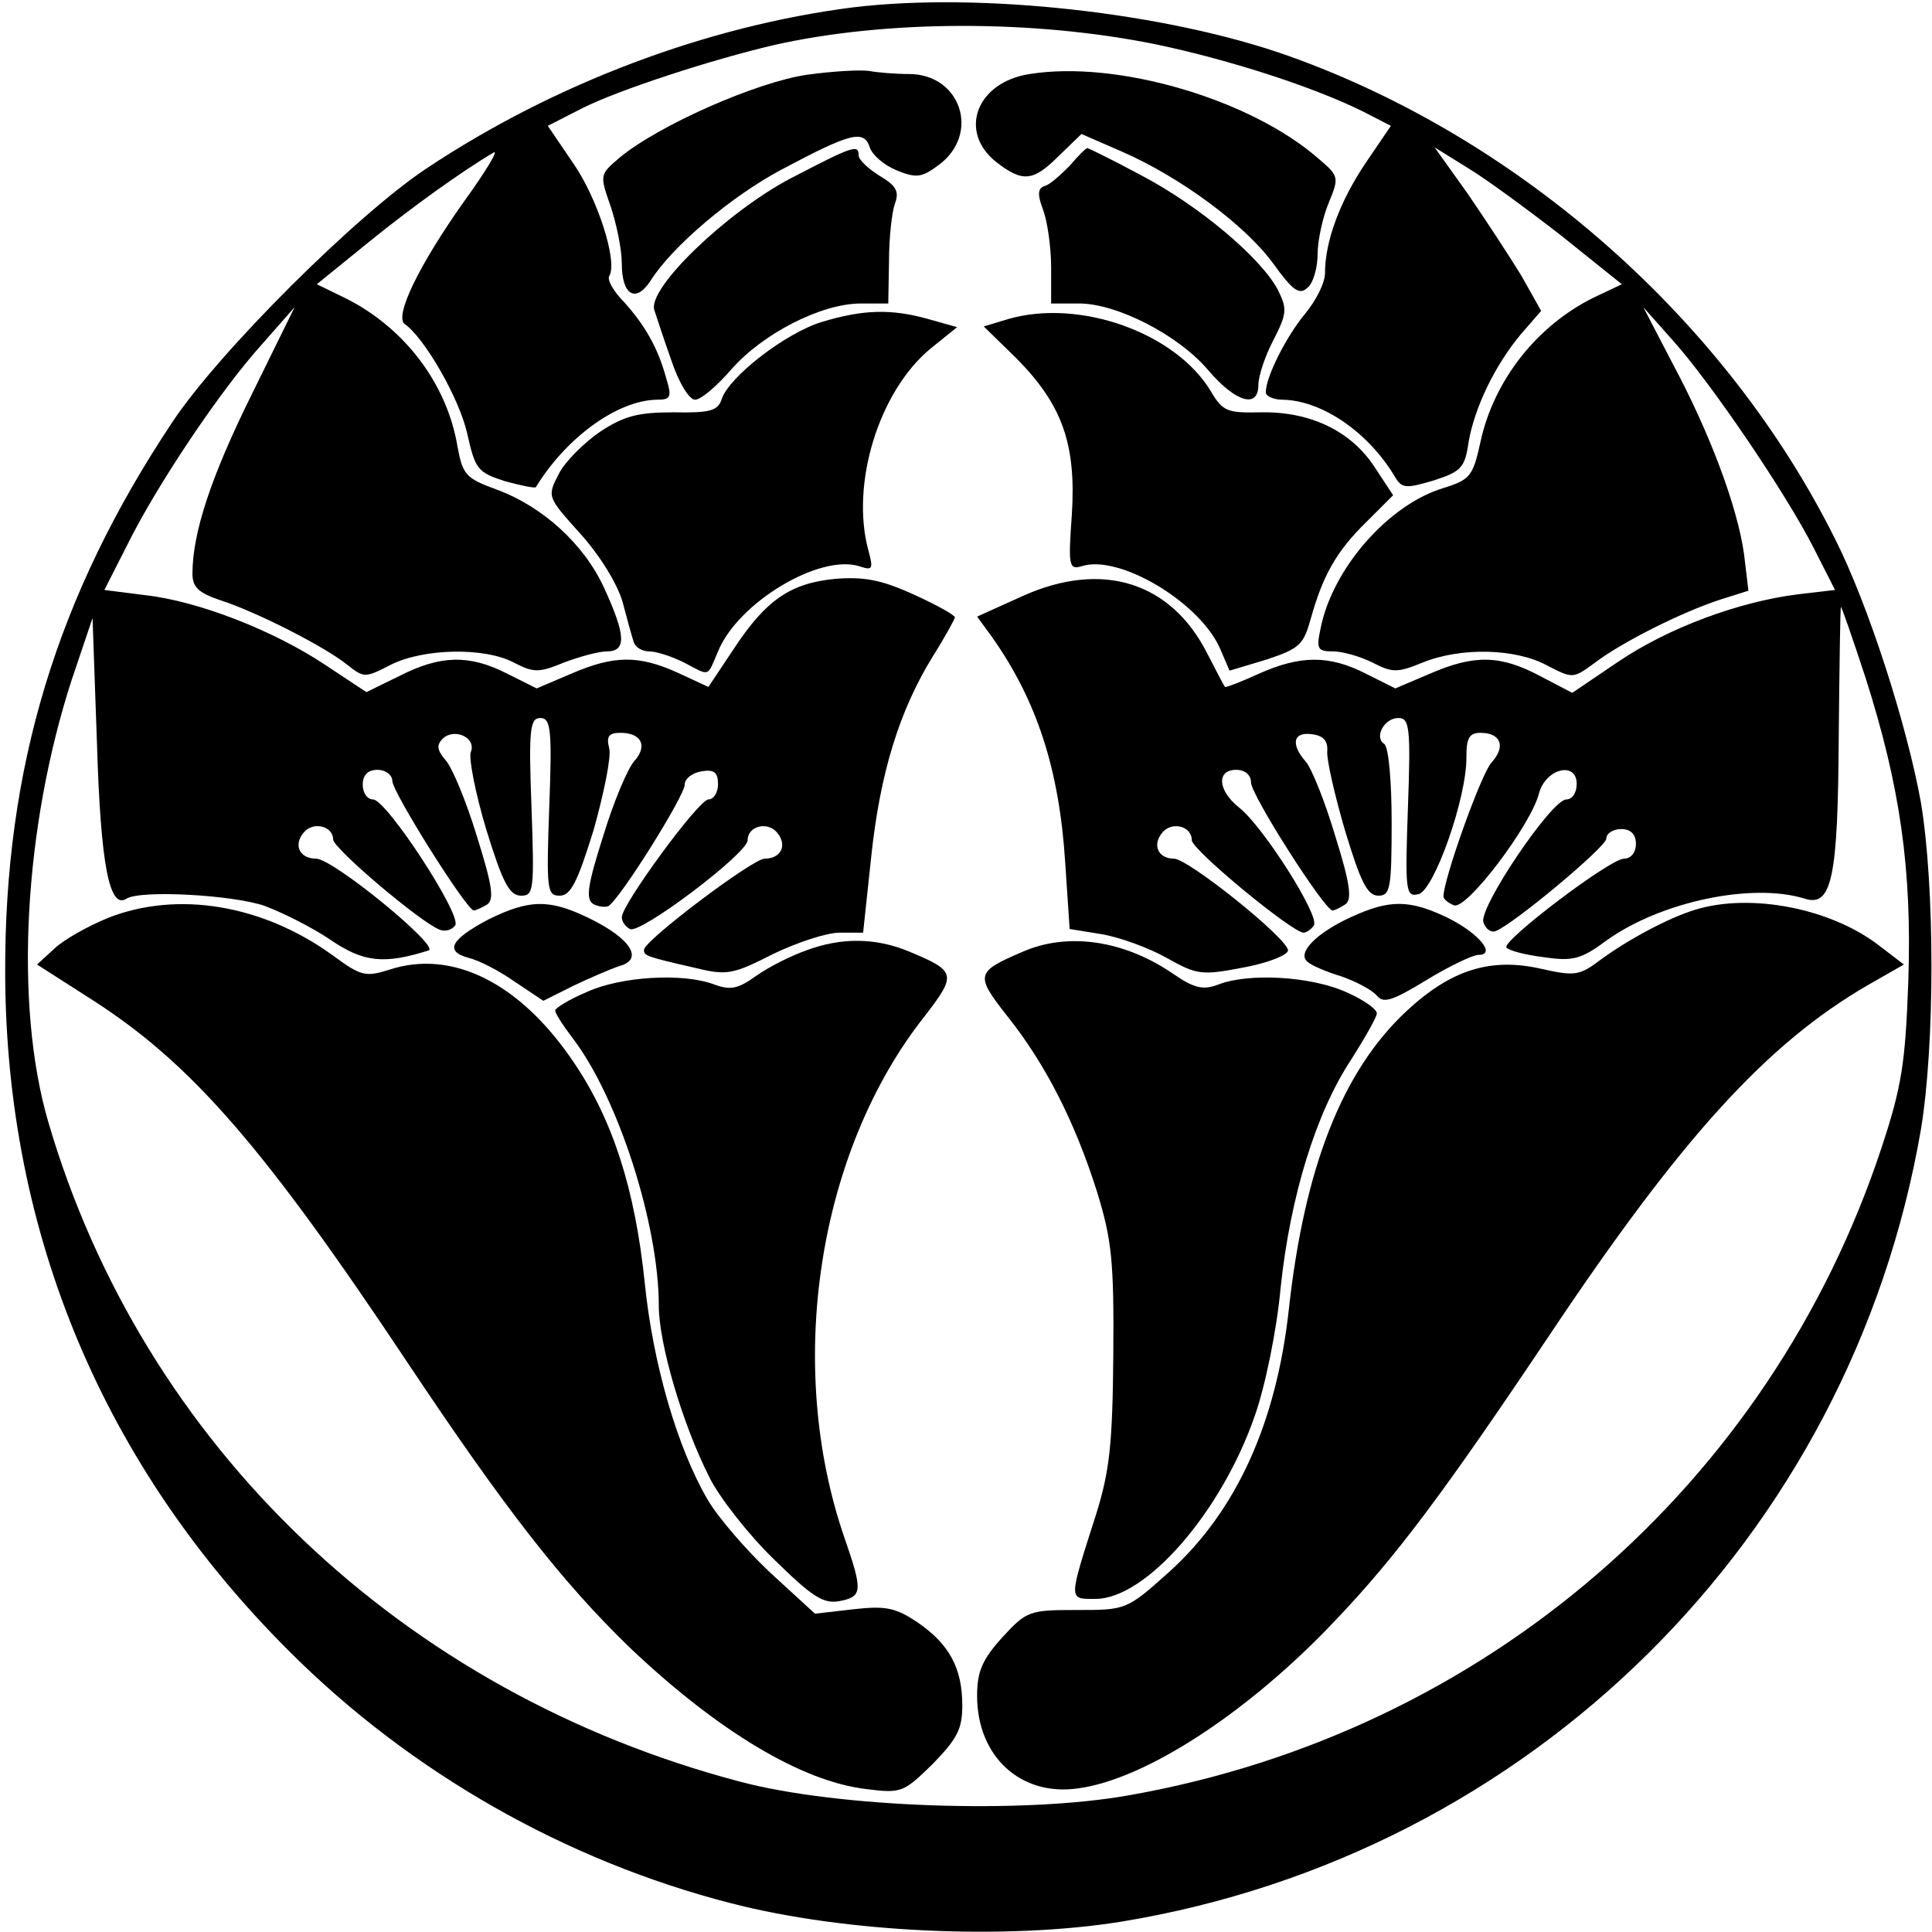 <?xml version="1.0" standalone="no"?>
<!DOCTYPE svg PUBLIC "-//W3C//DTD SVG 20010904//EN"
 "http://www.w3.org/TR/2001/REC-SVG-20010904/DTD/svg10.dtd">
<svg version="1.0" xmlns="http://www.w3.org/2000/svg"
 width="261pt" height="261pt" viewBox="0 0 261 261"
 preserveAspectRatio="xMidYMid meet">
<g transform="translate(0,261) scale(0.1,-0.1)"
fill="#000000" stroke="none">
<path d="M1152 2600 c-196 -25 -402 -102 -575 -217 -94 -62 -281 -248 -344
-343 -156 -234 -227 -467 -226 -745 1 -352 133 -666 384 -916 164 -164 374
-283 596 -340 154 -40 373 -50 528 -25 553 91 985 519 1080 1070 19 114 19
328 0 442 -19 105 -71 267 -116 356 -147 295 -424 540 -737 652 -165 59 -418
87 -590 66z m410 -50 c100 -21 214 -58 280 -91 l37 -19 -34 -50 c-35 -52 -55
-106 -55 -149 0 -13 -12 -37 -27 -55 -25 -30 -53 -85 -53 -106 0 -5 10 -10 23
-10 53 -1 116 -44 152 -105 9 -15 15 -15 52 -4 37 12 42 17 47 52 8 46 35 103
71 146 l27 31 -27 48 c-16 26 -48 75 -72 110 l-45 63 45 -28 c25 -15 82 -57
127 -92 l81 -65 -38 -18 c-77 -38 -135 -112 -153 -195 -10 -46 -14 -51 -49
-62 -75 -22 -151 -109 -167 -190 -6 -28 -4 -31 17 -31 13 0 37 -7 53 -15 27
-14 34 -14 68 0 52 21 126 19 168 -4 35 -18 35 -18 65 4 37 28 117 68 169 85
l38 12 -6 50 c-9 63 -45 161 -97 258 l-39 75 40 -45 c52 -58 153 -207 190
-280 l29 -57 -51 -6 c-79 -10 -174 -45 -242 -91 l-62 -42 -44 23 c-53 28 -88
29 -148 3 l-47 -20 -40 20 c-49 25 -88 25 -144 0 -24 -11 -45 -19 -46 -18 -2
2 -12 22 -24 45 -49 97 -142 126 -249 78 l-62 -28 19 -26 c62 -87 92 -181 100
-306 l6 -90 43 -7 c24 -4 63 -18 88 -32 41 -23 47 -24 104 -13 33 6 60 17 60
23 0 16 -135 124 -154 124 -21 0 -30 18 -16 35 13 16 40 9 40 -10 0 -13 136
-125 151 -125 4 0 11 5 14 10 8 13 -69 134 -101 159 -29 23 -31 51 -4 51 12 0
20 -7 20 -17 0 -17 99 -172 110 -173 3 0 11 4 17 8 10 6 7 28 -13 92 -14 47
-32 92 -40 101 -21 24 -17 41 9 37 15 -2 21 -9 20 -23 -1 -11 10 -59 24 -107
21 -69 30 -88 45 -88 16 0 18 9 18 99 0 55 -4 102 -10 106 -14 9 0 35 19 35
15 0 17 -12 13 -121 -4 -113 -3 -121 14 -117 21 4 66 131 65 186 0 25 4 32 19
32 27 0 35 -18 15 -40 -14 -15 -65 -158 -65 -181 0 -4 7 -9 14 -12 17 -7 104
108 115 151 9 34 51 44 51 13 0 -12 -6 -21 -14 -21 -20 0 -119 -147 -112 -166
3 -9 10 -14 16 -12 23 8 150 114 150 125 0 7 9 13 20 13 13 0 20 -7 20 -20 0
-12 -7 -20 -16 -20 -19 0 -165 -111 -159 -120 3 -4 25 -10 50 -13 40 -6 51 -3
86 23 73 52 196 78 267 56 37 -12 45 29 46 221 1 95 2 173 3 173 1 0 16 -43
33 -95 47 -147 63 -259 58 -410 -4 -112 -9 -143 -36 -225 -151 -457 -537 -790
-1015 -875 -143 -26 -395 -17 -527 18 -456 120 -807 454 -935 892 -46 158 -33
397 32 597 l28 83 6 -170 c5 -165 17 -224 40 -209 19 12 145 5 187 -10 24 -9
64 -29 89 -46 44 -30 72 -33 132 -14 16 5 -129 124 -152 124 -22 0 -31 18 -17
35 13 16 40 9 40 -9 0 -12 118 -112 144 -122 8 -3 17 0 21 6 9 14 -93 170
-111 170 -8 0 -14 9 -14 20 0 13 7 20 20 20 11 0 20 -7 20 -15 0 -15 100 -174
110 -175 3 0 11 4 18 8 10 7 7 26 -14 93 -14 46 -33 92 -42 102 -11 13 -13 20
-4 29 15 15 46 2 38 -18 -3 -8 6 -55 21 -105 22 -71 31 -89 47 -89 17 0 18 7
14 120 -4 105 -2 120 12 120 14 0 16 -15 12 -120 -4 -112 -3 -120 14 -120 15
0 24 18 46 89 14 50 24 99 21 110 -4 16 -1 21 15 21 29 0 37 -18 19 -38 -9
-10 -28 -55 -42 -101 -21 -66 -24 -85 -14 -92 7 -4 17 -5 21 -3 16 10 103 149
103 164 0 8 10 16 23 18 17 3 22 -2 22 -17 0 -12 -6 -21 -13 -21 -13 0 -117
-142 -117 -159 0 -6 5 -13 11 -16 13 -8 159 102 159 120 0 19 27 26 40 10 14
-17 5 -35 -17 -35 -16 0 -162 -110 -163 -123 0 -8 1 -9 71 -25 41 -10 50 -8
103 19 33 16 73 29 90 29 l32 0 11 103 c12 113 38 197 83 270 17 27 30 51 30
53 0 3 -25 17 -56 31 -44 20 -67 24 -106 21 -60 -6 -93 -28 -137 -95 l-34 -51
-41 19 c-53 24 -86 24 -144 -1 l-47 -20 -40 20 c-51 26 -90 25 -145 -3 l-45
-22 -56 37 c-69 46 -171 86 -243 94 l-55 7 31 61 c39 79 125 208 182 271 l44
50 -58 -118 c-55 -111 -80 -187 -80 -242 0 -18 8 -26 38 -36 47 -15 140 -62
171 -87 23 -18 24 -18 59 0 44 22 126 24 166 3 27 -14 34 -14 68 0 21 8 47 15
58 15 27 0 25 23 -4 86 -27 59 -83 110 -146 133 -41 15 -45 20 -52 58 -14 84
-71 160 -151 200 l-39 19 69 56 c59 48 129 98 170 122 7 4 -11 -26 -40 -66
-61 -86 -95 -156 -80 -166 26 -18 73 -99 84 -147 11 -49 14 -53 51 -65 22 -6
41 -10 42 -8 41 67 110 117 163 118 19 0 21 3 13 29 -11 41 -29 72 -57 103
-14 14 -23 30 -20 35 12 19 -16 106 -49 153 l-34 50 47 24 c50 25 173 65 258
85 150 34 350 35 517 1z"/>
<path d="M1090 2509 c-68 -10 -200 -68 -253 -112 -27 -23 -27 -23 -12 -66 8
-24 15 -58 15 -77 0 -43 19 -54 39 -23 29 46 109 114 177 150 94 50 111 54
119 30 3 -10 19 -24 36 -31 27 -11 34 -10 57 7 57 42 30 123 -40 123 -18 0
-42 2 -53 4 -11 2 -49 0 -85 -5z"/>
<path d="M1391 2510 c-72 -11 -97 -78 -45 -119 36 -28 50 -26 85 9 l30 29 55
-24 c80 -35 167 -100 204 -151 26 -36 35 -43 46 -33 8 6 14 27 14 46 0 18 7
50 15 69 14 34 14 36 -13 59 -92 81 -273 134 -391 115z"/>
<path d="M1068 2369 c-87 -46 -194 -149 -184 -178 3 -9 13 -40 23 -68 10 -30
24 -53 32 -53 8 0 30 19 49 41 42 48 121 89 175 89 l37 0 1 58 c0 31 4 66 8
77 6 16 2 24 -20 37 -16 10 -29 22 -29 28 0 16 -9 12 -92 -31z"/>
<path d="M1445 2386 c-12 -12 -26 -25 -33 -27 -10 -3 -11 -11 -3 -32 6 -16 11
-51 11 -78 l0 -49 38 0 c51 0 135 -43 175 -91 37 -43 67 -51 67 -19 0 12 9 39
20 60 19 37 19 43 6 69 -23 43 -106 113 -184 154 -39 21 -72 37 -73 37 -2 0
-13 -11 -24 -24z"/>
<path d="M1110 2175 c-49 -15 -125 -74 -135 -104 -5 -16 -16 -19 -65 -18 -48
0 -67 -5 -99 -26 -22 -15 -48 -41 -56 -57 -16 -31 -16 -31 29 -81 27 -30 50
-68 57 -92 6 -23 13 -48 15 -54 2 -7 11 -13 21 -13 10 0 31 -7 47 -15 36 -19
31 -20 46 15 27 66 137 132 191 115 18 -6 19 -4 12 22 -24 89 14 214 84 272
l36 29 -39 11 c-50 14 -88 13 -144 -4z"/>
<path d="M1362 2179 l-33 -10 45 -44 c61 -62 80 -115 74 -210 -5 -69 -4 -75
13 -70 51 17 162 -50 188 -113 l12 -28 50 15 c45 15 50 20 60 56 16 57 34 90
75 130 l36 36 -25 38 c-32 49 -87 75 -153 74 -46 -1 -52 1 -68 28 -47 79 -177
126 -274 98z"/>
<path d="M146 1370 c-27 -11 -59 -29 -72 -41 l-24 -22 75 -48 c134 -86 232
-199 425 -489 132 -198 209 -297 301 -386 118 -112 232 -181 320 -191 47 -6
50 -4 89 34 33 34 40 47 40 79 0 51 -18 83 -60 112 -30 20 -43 23 -87 18 l-52
-6 -60 55 c-33 31 -71 75 -85 99 -41 70 -74 184 -85 293 -13 126 -43 220 -96
298 -72 107 -164 153 -249 125 -32 -10 -38 -9 -76 19 -95 69 -210 88 -304 51z"/>
<path d="M660 1368 c-51 -27 -60 -43 -27 -52 13 -3 41 -17 62 -32 l39 -26 40
20 c23 11 51 23 63 27 33 9 15 37 -40 64 -55 27 -82 26 -137 -1z"/>
<path d="M1825 1371 c-46 -21 -73 -48 -59 -60 5 -5 26 -14 46 -20 20 -7 41
-18 48 -26 9 -11 21 -7 67 21 31 19 63 34 70 34 25 0 1 29 -41 50 -52 25 -79
25 -131 1z"/>
<path d="M2290 1381 c-36 -11 -90 -40 -127 -67 -29 -22 -35 -23 -80 -13 -69
16 -123 -1 -183 -57 -87 -81 -138 -212 -159 -404 -17 -153 -71 -272 -162 -354
-57 -51 -58 -51 -124 -51 -64 0 -68 -1 -101 -37 -27 -30 -34 -46 -34 -79 0
-82 59 -136 136 -125 92 12 232 104 348 227 82 86 147 173 289 385 179 268
294 394 430 473 l49 28 -34 26 c-65 50 -173 71 -248 48z"/>
<path d="M1089 1326 c-20 -7 -50 -22 -67 -34 -25 -18 -35 -20 -57 -12 -42 16
-126 11 -172 -10 -24 -10 -43 -22 -43 -25 0 -4 11 -21 24 -38 61 -80 116 -251
116 -361 0 -51 32 -160 68 -231 13 -27 53 -78 87 -111 52 -51 67 -61 89 -57
31 6 32 13 7 85 -81 234 -36 523 108 705 44 57 43 61 -22 88 -44 18 -90 19
-138 1z"/>
<path d="M1381 1324 c-63 -27 -64 -31 -20 -87 51 -64 91 -142 121 -237 20 -65
23 -94 22 -220 -1 -121 -5 -157 -23 -215 -38 -119 -38 -115 -1 -115 68 0 170
117 215 247 14 39 30 117 35 173 13 124 48 237 95 308 19 30 35 58 35 63 0 6
-19 19 -42 29 -47 21 -131 26 -172 10 -21 -8 -33 -5 -62 15 -66 45 -142 56
-203 29z"/>
</g>
</svg>
